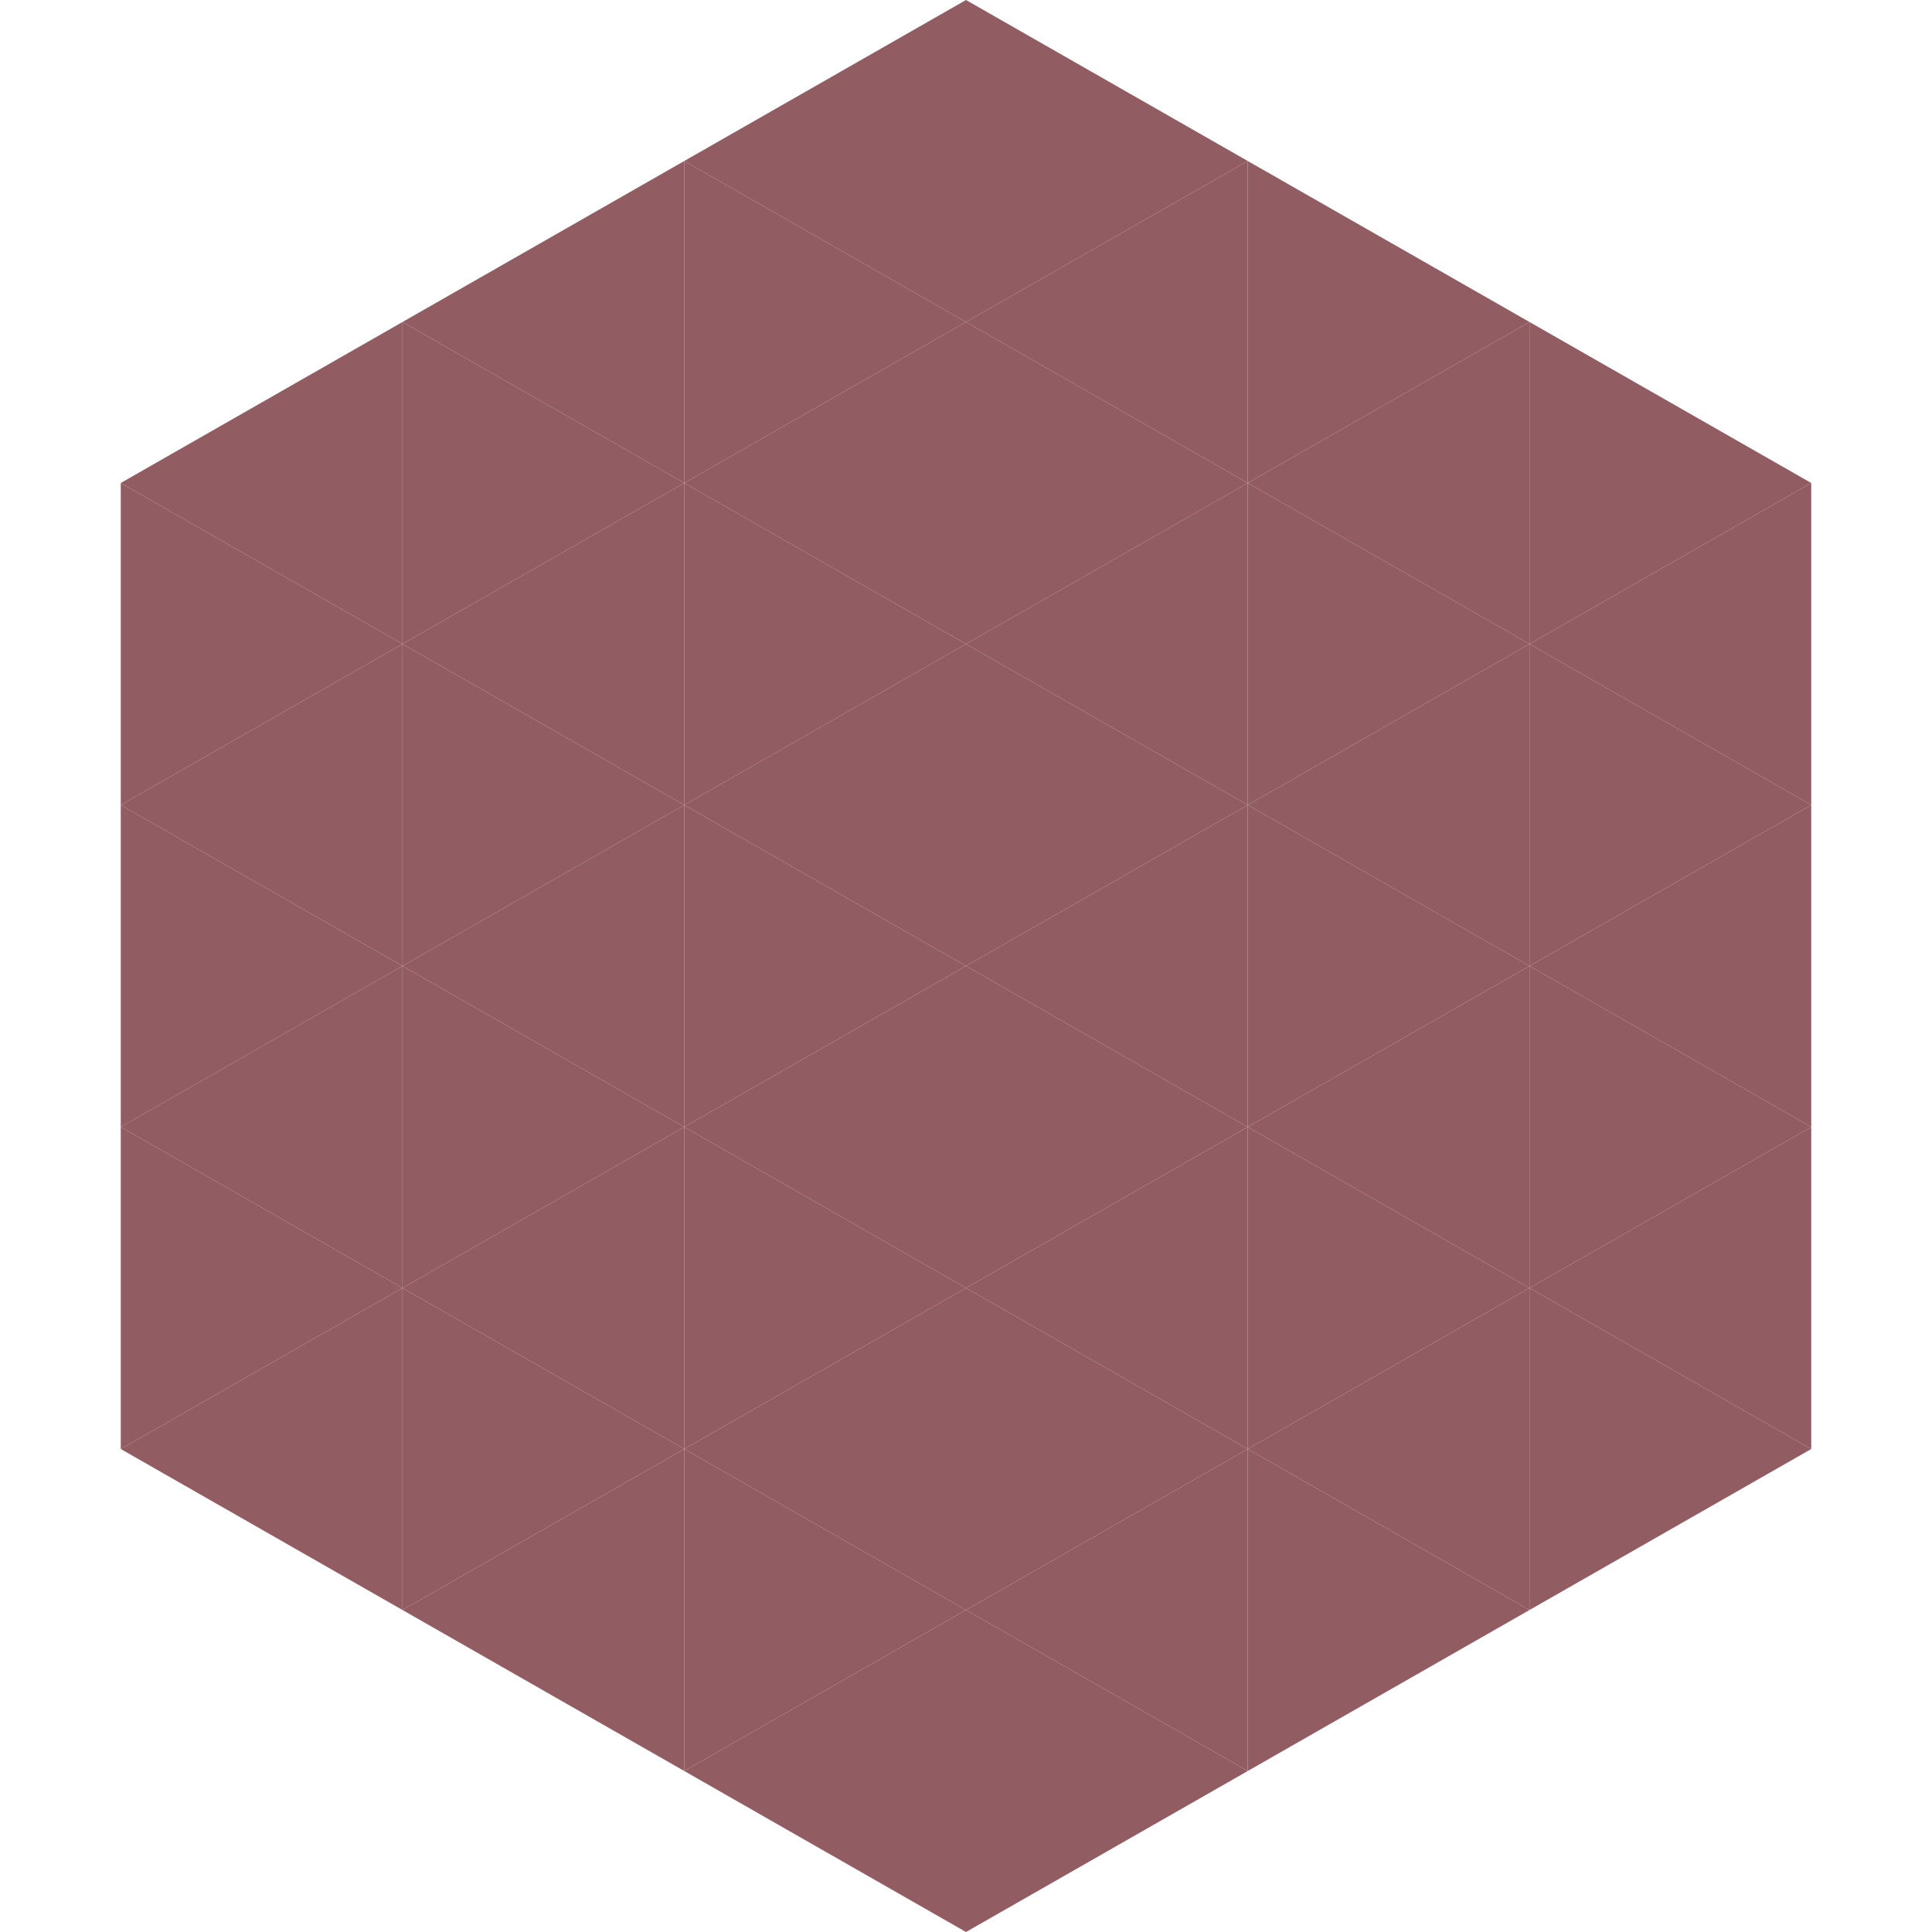<?xml version="1.0"?>
<!-- Generated by SVGo -->
<svg width="240" height="240"
     xmlns="http://www.w3.org/2000/svg"
     xmlns:xlink="http://www.w3.org/1999/xlink">
<polygon points="50,40 15,60 50,80" style="fill:rgb(146,92,99)" />
<polygon points="190,40 225,60 190,80" style="fill:rgb(146,92,99)" />
<polygon points="15,60 50,80 15,100" style="fill:rgb(146,92,99)" />
<polygon points="225,60 190,80 225,100" style="fill:rgb(146,92,99)" />
<polygon points="50,80 15,100 50,120" style="fill:rgb(146,92,99)" />
<polygon points="190,80 225,100 190,120" style="fill:rgb(146,92,99)" />
<polygon points="15,100 50,120 15,140" style="fill:rgb(146,92,99)" />
<polygon points="225,100 190,120 225,140" style="fill:rgb(146,92,99)" />
<polygon points="50,120 15,140 50,160" style="fill:rgb(146,92,99)" />
<polygon points="190,120 225,140 190,160" style="fill:rgb(146,92,99)" />
<polygon points="15,140 50,160 15,180" style="fill:rgb(146,92,99)" />
<polygon points="225,140 190,160 225,180" style="fill:rgb(146,92,99)" />
<polygon points="50,160 15,180 50,200" style="fill:rgb(146,92,99)" />
<polygon points="190,160 225,180 190,200" style="fill:rgb(146,92,99)" />
<polygon points="15,180 50,200 15,220" style="fill:rgb(255,255,255); fill-opacity:0" />
<polygon points="225,180 190,200 225,220" style="fill:rgb(255,255,255); fill-opacity:0" />
<polygon points="50,0 85,20 50,40" style="fill:rgb(255,255,255); fill-opacity:0" />
<polygon points="190,0 155,20 190,40" style="fill:rgb(255,255,255); fill-opacity:0" />
<polygon points="85,20 50,40 85,60" style="fill:rgb(146,92,99)" />
<polygon points="155,20 190,40 155,60" style="fill:rgb(146,92,99)" />
<polygon points="50,40 85,60 50,80" style="fill:rgb(146,92,99)" />
<polygon points="190,40 155,60 190,80" style="fill:rgb(146,92,99)" />
<polygon points="85,60 50,80 85,100" style="fill:rgb(146,92,99)" />
<polygon points="155,60 190,80 155,100" style="fill:rgb(146,92,99)" />
<polygon points="50,80 85,100 50,120" style="fill:rgb(146,92,99)" />
<polygon points="190,80 155,100 190,120" style="fill:rgb(146,92,99)" />
<polygon points="85,100 50,120 85,140" style="fill:rgb(146,92,99)" />
<polygon points="155,100 190,120 155,140" style="fill:rgb(146,92,99)" />
<polygon points="50,120 85,140 50,160" style="fill:rgb(146,92,99)" />
<polygon points="190,120 155,140 190,160" style="fill:rgb(146,92,99)" />
<polygon points="85,140 50,160 85,180" style="fill:rgb(146,92,99)" />
<polygon points="155,140 190,160 155,180" style="fill:rgb(146,92,99)" />
<polygon points="50,160 85,180 50,200" style="fill:rgb(146,92,99)" />
<polygon points="190,160 155,180 190,200" style="fill:rgb(146,92,99)" />
<polygon points="85,180 50,200 85,220" style="fill:rgb(146,92,99)" />
<polygon points="155,180 190,200 155,220" style="fill:rgb(146,92,99)" />
<polygon points="120,0 85,20 120,40" style="fill:rgb(146,92,99)" />
<polygon points="120,0 155,20 120,40" style="fill:rgb(146,92,99)" />
<polygon points="85,20 120,40 85,60" style="fill:rgb(146,92,99)" />
<polygon points="155,20 120,40 155,60" style="fill:rgb(146,92,99)" />
<polygon points="120,40 85,60 120,80" style="fill:rgb(146,92,99)" />
<polygon points="120,40 155,60 120,80" style="fill:rgb(146,92,99)" />
<polygon points="85,60 120,80 85,100" style="fill:rgb(146,92,99)" />
<polygon points="155,60 120,80 155,100" style="fill:rgb(146,92,99)" />
<polygon points="120,80 85,100 120,120" style="fill:rgb(146,92,99)" />
<polygon points="120,80 155,100 120,120" style="fill:rgb(146,92,99)" />
<polygon points="85,100 120,120 85,140" style="fill:rgb(146,92,99)" />
<polygon points="155,100 120,120 155,140" style="fill:rgb(146,92,99)" />
<polygon points="120,120 85,140 120,160" style="fill:rgb(146,92,99)" />
<polygon points="120,120 155,140 120,160" style="fill:rgb(146,92,99)" />
<polygon points="85,140 120,160 85,180" style="fill:rgb(146,92,99)" />
<polygon points="155,140 120,160 155,180" style="fill:rgb(146,92,99)" />
<polygon points="120,160 85,180 120,200" style="fill:rgb(146,92,99)" />
<polygon points="120,160 155,180 120,200" style="fill:rgb(146,92,99)" />
<polygon points="85,180 120,200 85,220" style="fill:rgb(146,92,99)" />
<polygon points="155,180 120,200 155,220" style="fill:rgb(146,92,99)" />
<polygon points="120,200 85,220 120,240" style="fill:rgb(146,92,99)" />
<polygon points="120,200 155,220 120,240" style="fill:rgb(146,92,99)" />
<polygon points="85,220 120,240 85,260" style="fill:rgb(255,255,255); fill-opacity:0" />
<polygon points="155,220 120,240 155,260" style="fill:rgb(255,255,255); fill-opacity:0" />
</svg>
